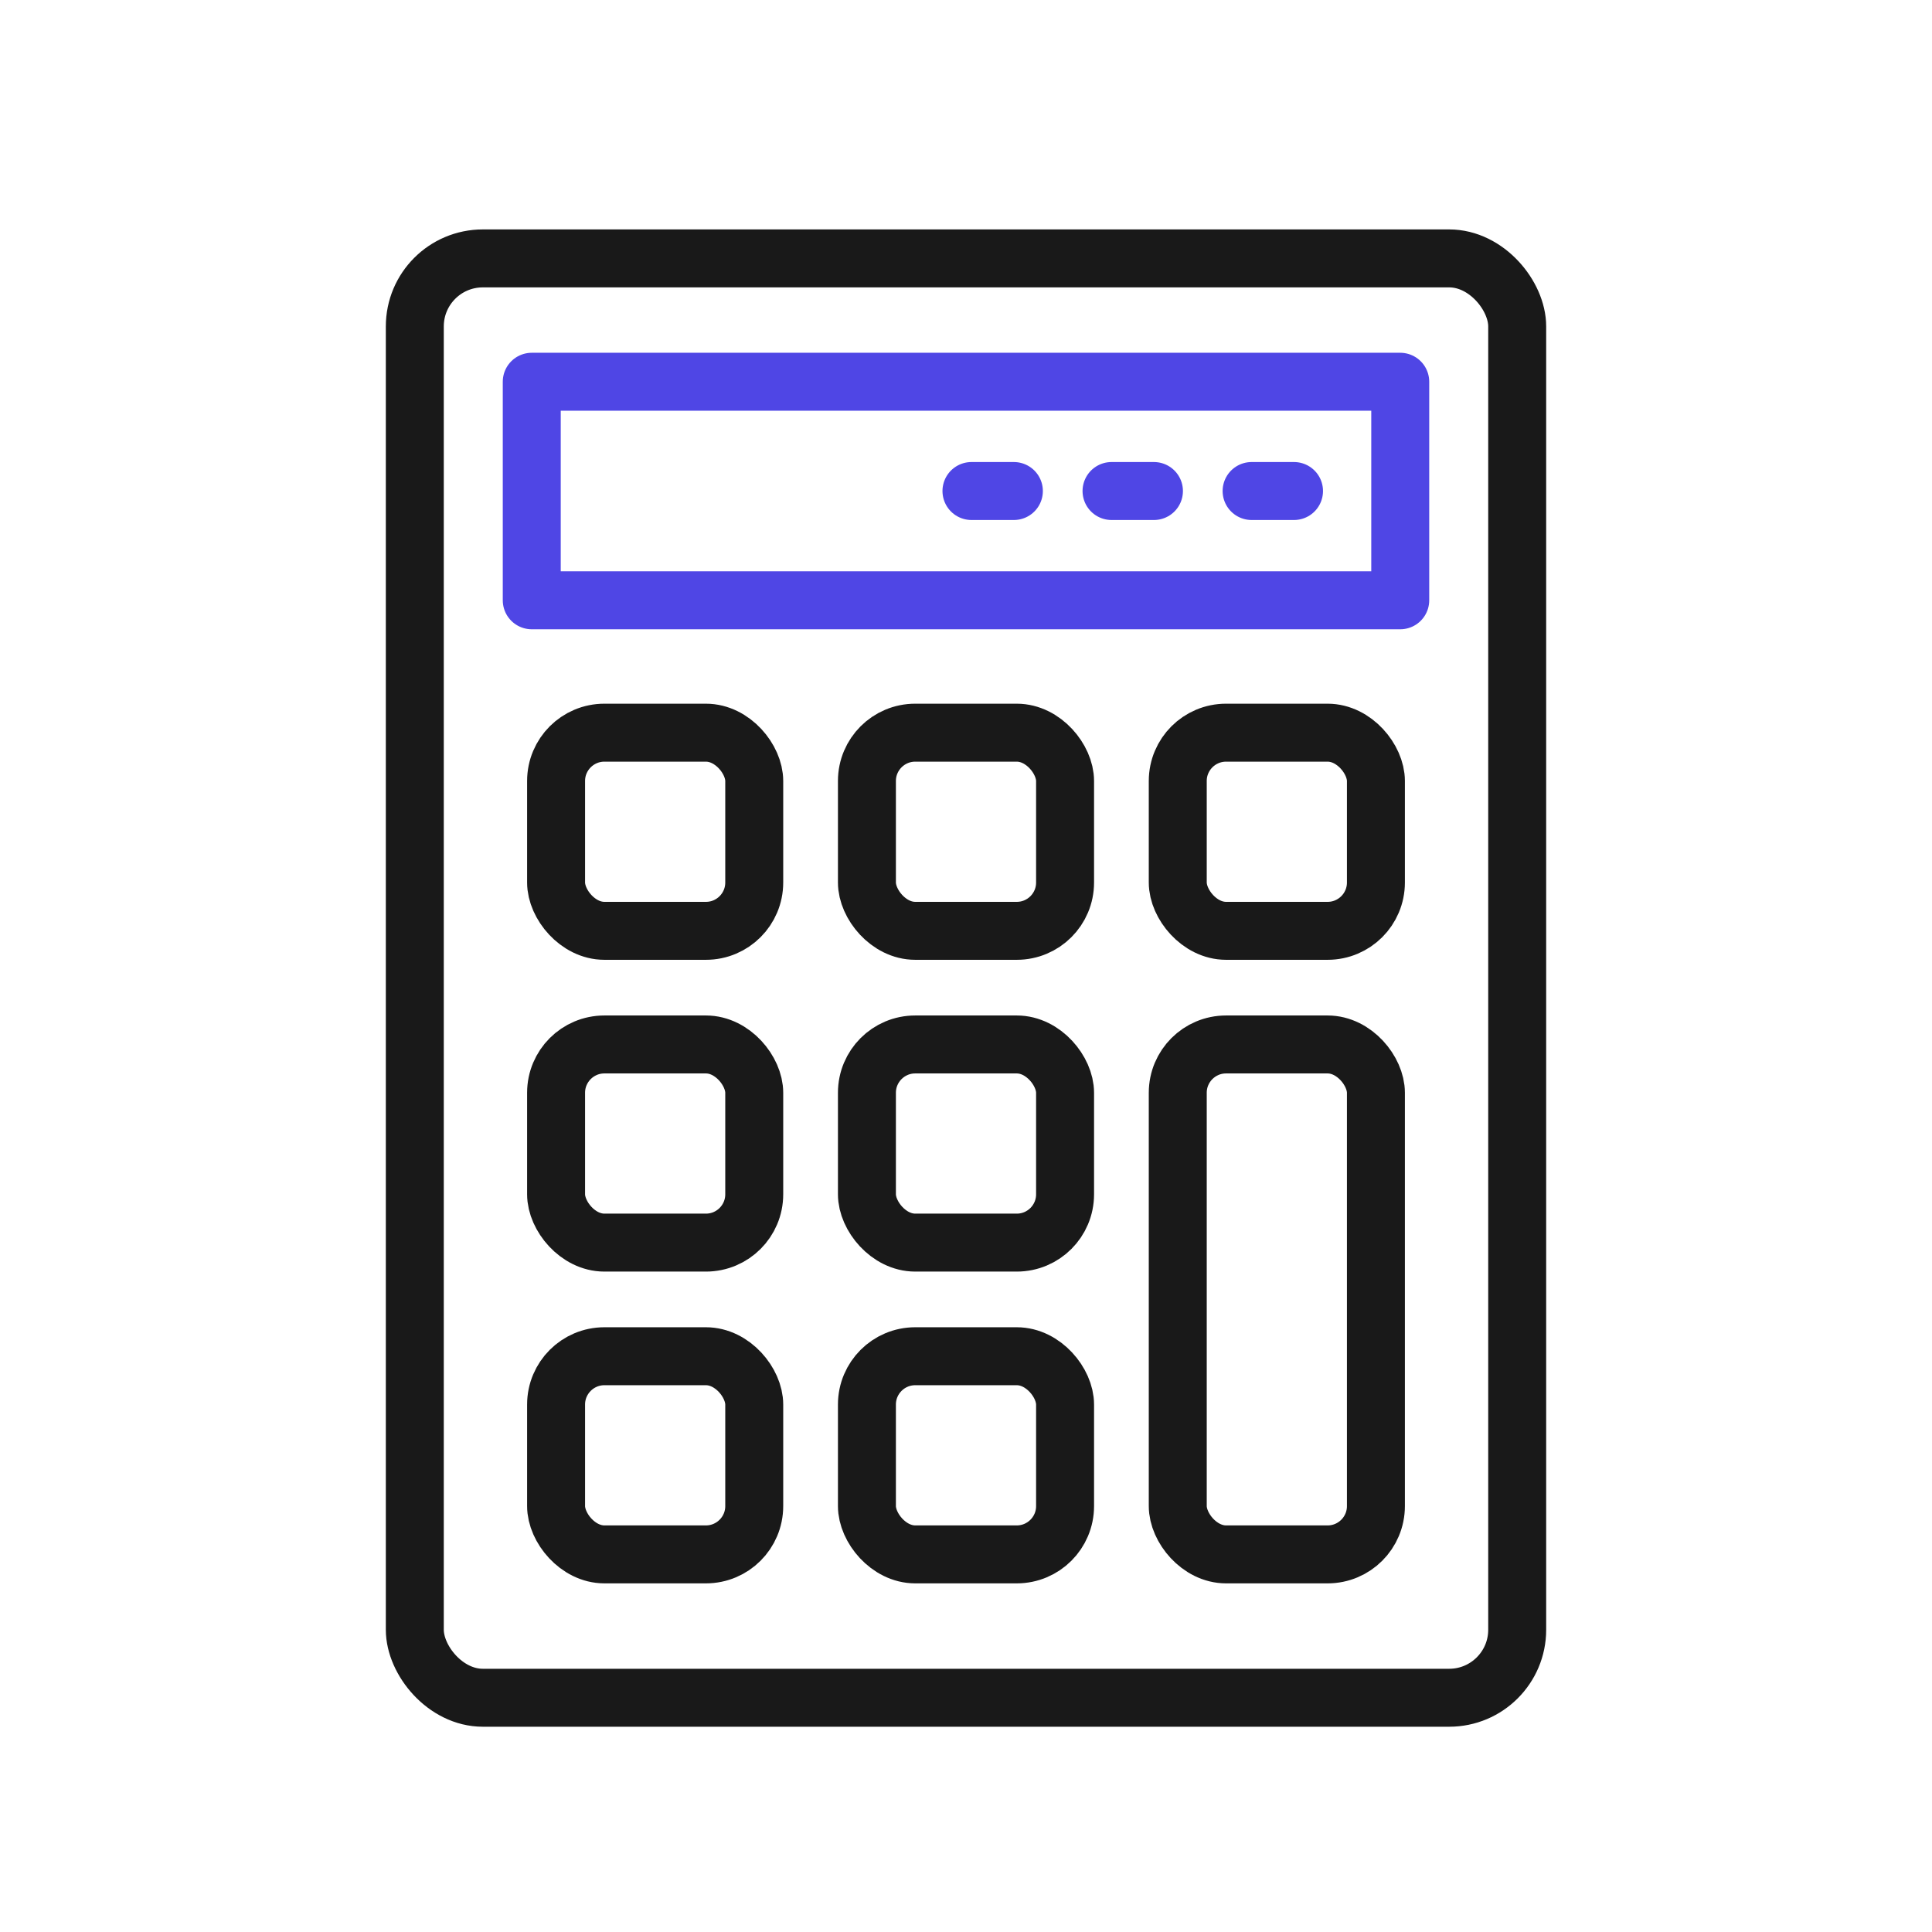 <?xml version="1.0" encoding="UTF-8"?>
<svg id="calculator" xmlns="http://www.w3.org/2000/svg" viewBox="0 0 400 400">
  <rect x="85.882" y="53.5" width="228.237" height="298" rx="14.081" ry="14.081" fill="none" stroke="#191919" stroke-linecap="round" stroke-linejoin="round" stroke-width="12"/>
  <rect x="115.132" y="151.693" width="41.025" height="41.025" rx="10" ry="10" fill="none" stroke="#191919" stroke-linecap="round" stroke-linejoin="round" stroke-width="12"/>
  <rect x="179.487" y="151.693" width="41.025" height="41.025" rx="10" ry="10" fill="none" stroke="#191919" stroke-linecap="round" stroke-linejoin="round" stroke-width="12"/>
  <rect x="243.843" y="151.693" width="41.025" height="41.025" rx="10" ry="10" fill="none" stroke="#191919" stroke-linecap="round" stroke-linejoin="round" stroke-width="12"/>
  <rect x="115.132" y="216.244" width="41.025" height="41.025" rx="10" ry="10" fill="none" stroke="#191919" stroke-linecap="round" stroke-linejoin="round" stroke-width="12"/>
  <rect x="179.487" y="216.244" width="41.025" height="41.025" rx="10" ry="10" fill="none" stroke="#191919" stroke-linecap="round" stroke-linejoin="round" stroke-width="12"/>
  <rect x="115.132" y="280.794" width="41.025" height="41.025" rx="10" ry="10" fill="none" stroke="#191919" stroke-linecap="round" stroke-linejoin="round" stroke-width="12"/>
  <rect x="179.487" y="280.794" width="41.025" height="41.025" rx="10" ry="10" fill="none" stroke="#191919" stroke-linecap="round" stroke-linejoin="round" stroke-width="12"/>
  <rect x="243.843" y="216.244" width="41.025" height="105.576" rx="10" ry="10" fill="none" stroke="#191919" stroke-linecap="round" stroke-linejoin="round" stroke-width="12"/>
  <line x1="267.913" y1="101.66" x2="259.13" y2="101.66" fill="none" stroke="#4f46e5" stroke-linecap="round" stroke-linejoin="round" stroke-width="12"/>
  <line x1="238.913" y1="101.66" x2="230.13" y2="101.66" fill="none" stroke="#4f46e5" stroke-linecap="round" stroke-linejoin="round" stroke-width="12"/>
  <line x1="209.913" y1="101.66" x2="201.13" y2="101.66" fill="none" stroke="#4f46e5" stroke-linecap="round" stroke-linejoin="round" stroke-width="12"/>
  <rect x="110.094" y="79.038" width="179.811" height="45.245" fill="none" stroke="#4f46e5" stroke-linecap="round" stroke-linejoin="round" stroke-width="12"/>
</svg>